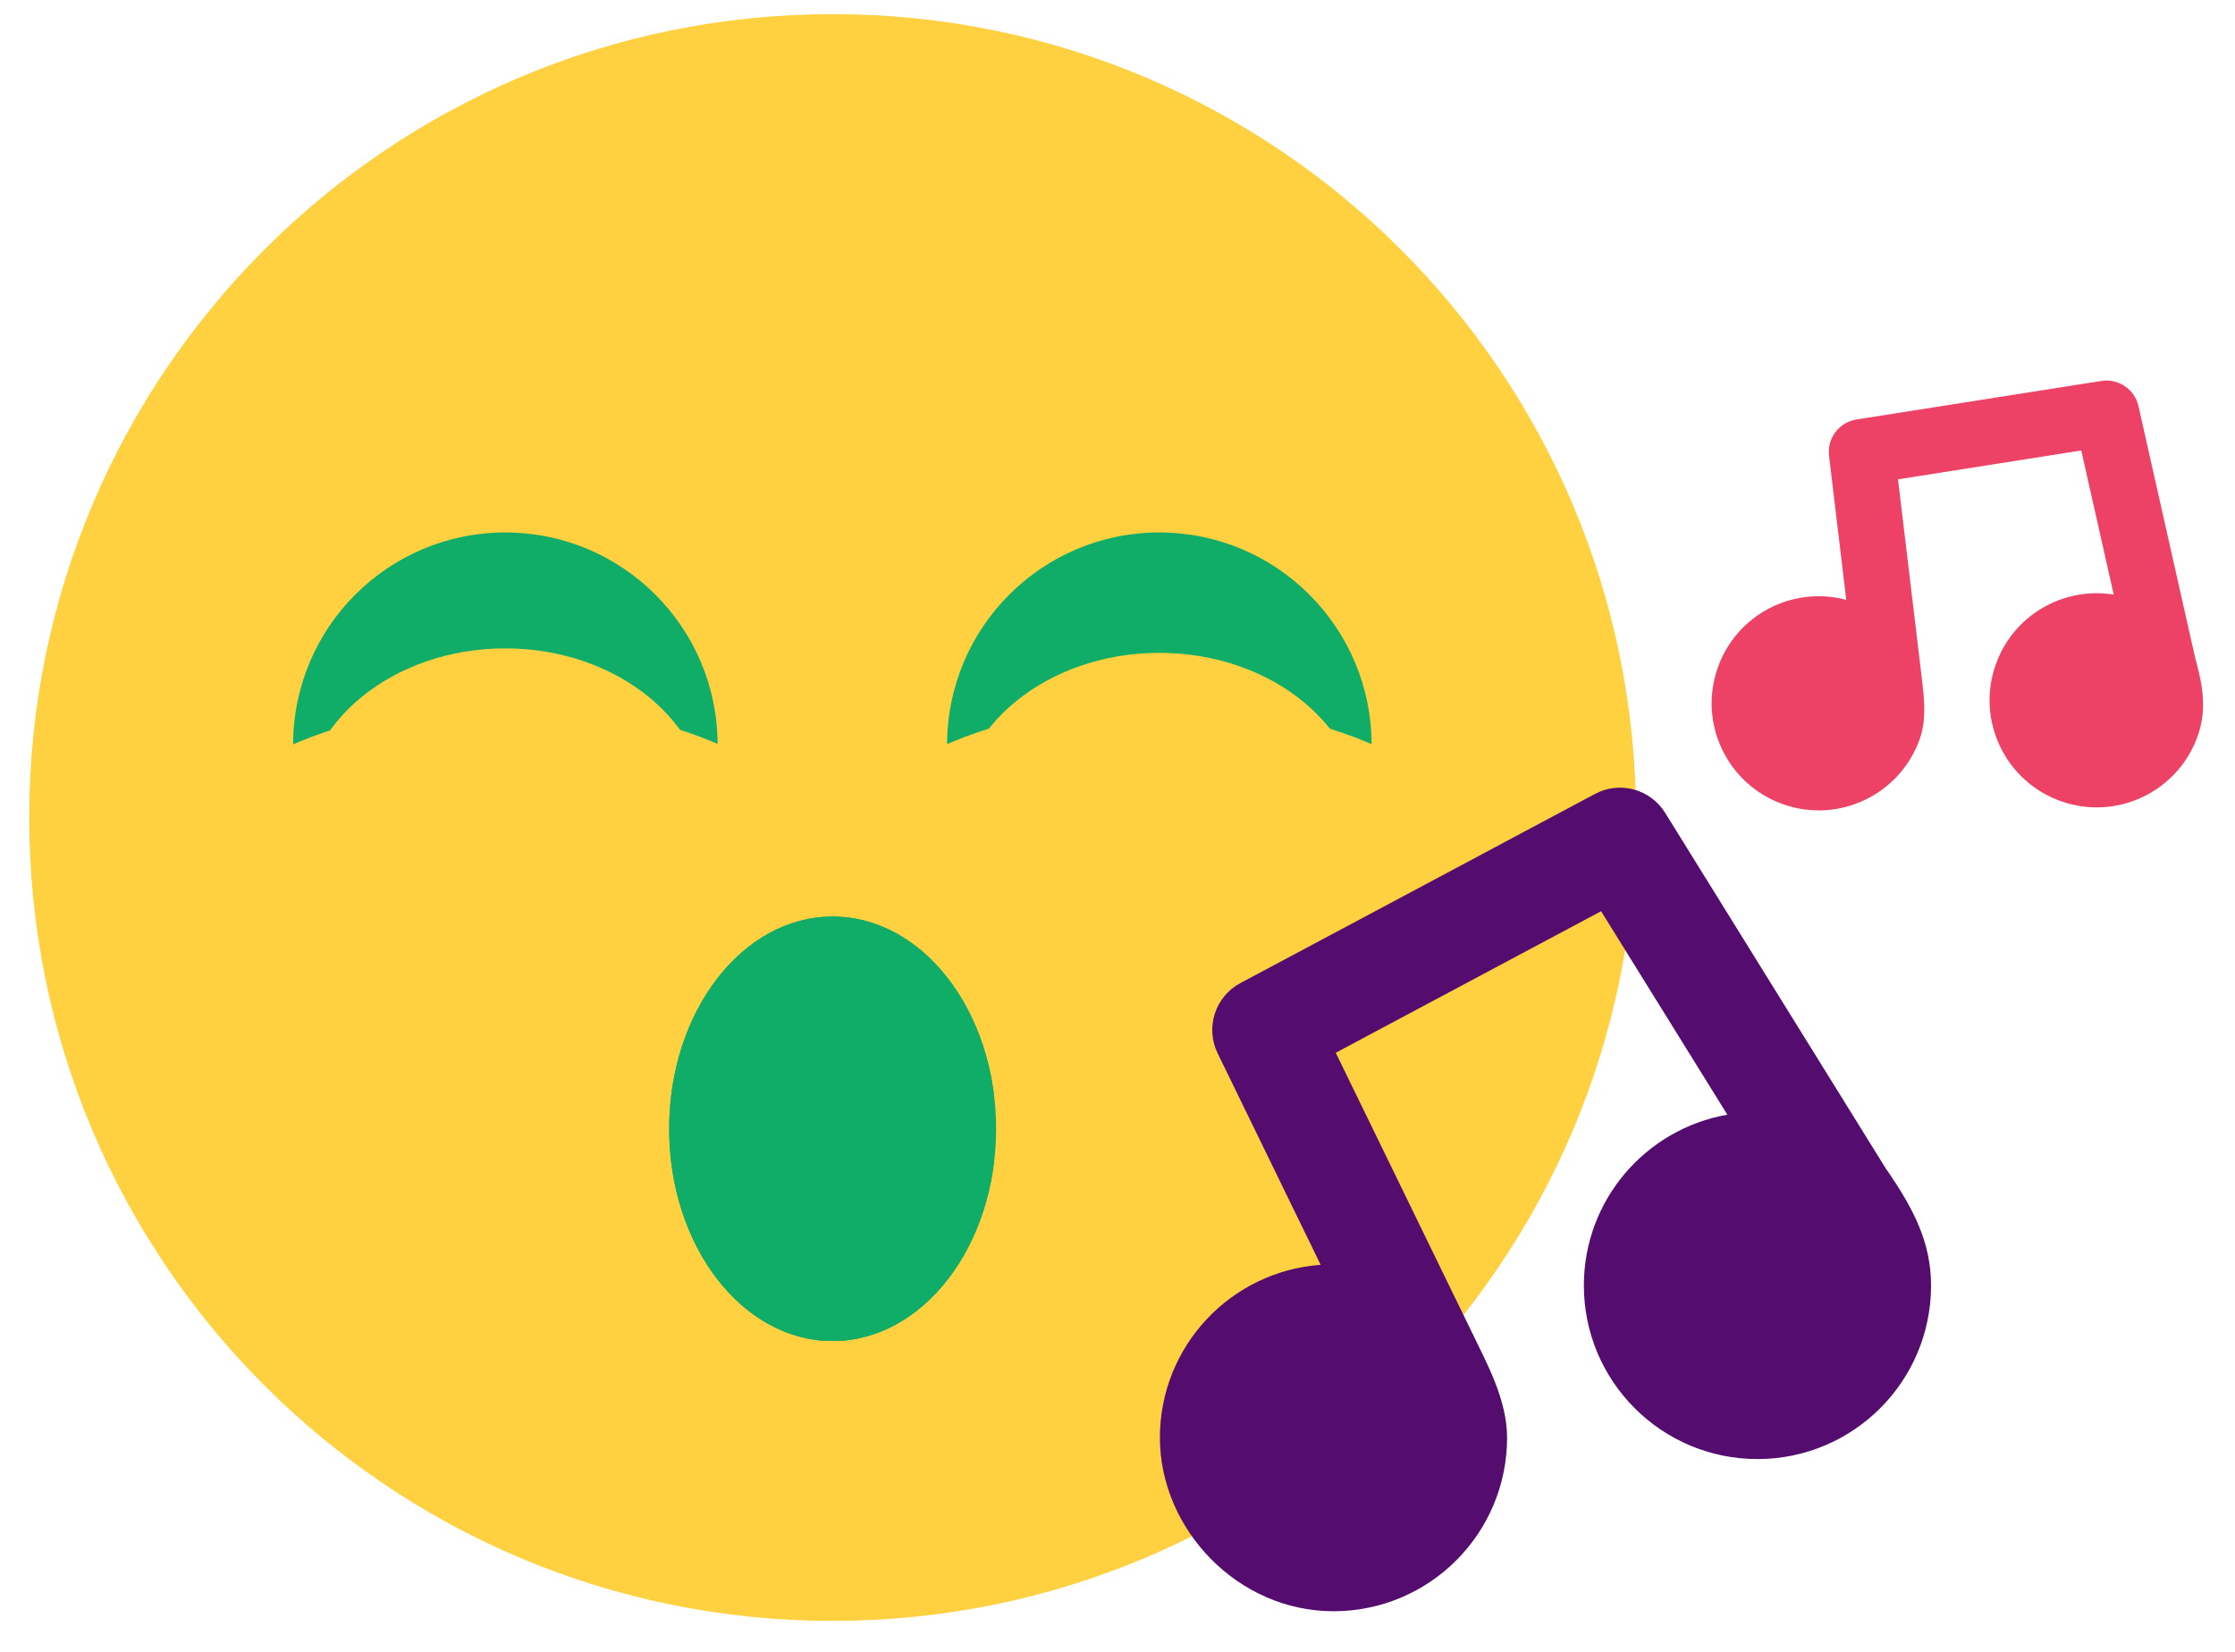 <?xml version="1.0" encoding="UTF-8"?><svg id="Laag_1" xmlns="http://www.w3.org/2000/svg" xmlns:xlink="http://www.w3.org/1999/xlink" viewBox="0 0 305.01 225.45"><defs><style>.cls-1{stroke-width:60px;}.cls-1,.cls-2,.cls-3,.cls-4{fill:none;}.cls-1,.cls-3{stroke:#10ad69;}.cls-5{clip-path:url(#clippath);}.cls-2,.cls-6,.cls-7,.cls-8,.cls-9{stroke-width:0px;}.cls-3,.cls-4{stroke-width:30px;}.cls-4{stroke:#ffd140;}.cls-10{clip-path:url(#clippath-1);}.cls-11{clip-path:url(#clippath-4);}.cls-12{clip-path:url(#clippath-3);}.cls-13{clip-path:url(#clippath-2);}.cls-14{clip-path:url(#clippath-7);}.cls-15{clip-path:url(#clippath-8);}.cls-16{clip-path:url(#clippath-6);}.cls-17{clip-path:url(#clippath-5);}.cls-18{clip-path:url(#clippath-9);}.cls-19{clip-path:url(#clippath-20);}.cls-20{clip-path:url(#clippath-21);}.cls-21{clip-path:url(#clippath-14);}.cls-22{clip-path:url(#clippath-13);}.cls-23{clip-path:url(#clippath-12);}.cls-24{clip-path:url(#clippath-10);}.cls-25{clip-path:url(#clippath-15);}.cls-26{clip-path:url(#clippath-17);}.cls-27{clip-path:url(#clippath-16);}.cls-28{clip-path:url(#clippath-19);}.cls-29{clip-path:url(#clippath-11);}.cls-30{clip-path:url(#clippath-18);}.cls-6{fill:#540d6e;}.cls-7{fill:#10ad69;}.cls-8{fill:#ed4266;}.cls-9{fill:#ffd140;}</style><clipPath id="clippath"><rect class="cls-2" x="3.99" y="1.93" width="219.28" height="219.28"/></clipPath><clipPath id="clippath-1"><path class="cls-2" d="M113.63,1.93C53.08,1.93,3.99,51.02,3.99,111.58s49.09,109.64,109.64,109.64,109.64-49.09,109.64-109.64S174.19,1.93,113.63,1.93Z"/></clipPath><clipPath id="clippath-2"><rect class="cls-2" x="40" y="72.67" width="57.93" height="57.93"/></clipPath><clipPath id="clippath-3"><path class="cls-2" d="M68.96,72.67c-16,0-28.96,12.97-28.96,28.97s12.97,28.96,28.96,28.96,28.97-12.97,28.97-28.96-12.97-28.97-28.97-28.97Z"/></clipPath><clipPath id="clippath-4"><rect class="cls-2" x="129.24" y="72.67" width="57.93" height="57.93"/></clipPath><clipPath id="clippath-5"><path class="cls-2" d="M158.21,72.67c-16,0-28.96,12.97-28.96,28.97s12.97,28.96,28.96,28.96,28.97-12.97,28.97-28.96-12.97-28.97-28.97-28.97Z"/></clipPath><clipPath id="clippath-6"><rect class="cls-2" x="41.25" y="88.5" width="55.41" height="45.25"/></clipPath><clipPath id="clippath-7"><ellipse class="cls-2" cx="68.95" cy="111.12" rx="27.7" ry="22.63"/></clipPath><clipPath id="clippath-8"><rect class="cls-2" x="24.51" y="96.12" width="88.57" height="45.24"/></clipPath><clipPath id="clippath-9"><ellipse class="cls-2" cx="69.04" cy="118.74" rx="44.53" ry="22.62"/></clipPath><clipPath id="clippath-10"><rect class="cls-2" x="113.68" y="96.12" width="88.57" height="45.24"/></clipPath><clipPath id="clippath-11"><ellipse class="cls-2" cx="158.21" cy="118.74" rx="44.53" ry="22.62"/></clipPath><clipPath id="clippath-12"><rect class="cls-2" x="91.32" y="125.09" width="44.62" height="58.01"/></clipPath><clipPath id="clippath-13"><path class="cls-2" d="M113.63,125.09c-12.32,0-22.31,12.97-22.31,28.98s9.99,28.97,22.31,28.97,22.31-12.97,22.31-28.97-9.98-28.98-22.31-28.98Z"/></clipPath><clipPath id="clippath-14"><rect class="cls-2" x="91.32" y="125.09" width="44.29" height="57.93"/></clipPath><clipPath id="clippath-15"><path class="cls-2" d="M113.62,125.09c-12.32,0-22.3,12.97-22.3,28.96s9.98,28.96,22.3,28.96,22.31-12.97,22.31-28.96-9.99-28.96-22.31-28.96Z"/></clipPath><clipPath id="clippath-16"><rect class="cls-2" x="158.21" y="107.43" width="106.32" height="112.57"/></clipPath><clipPath id="clippath-17"><rect class="cls-2" x="233.17" y="50.23" width="68.28" height="60.9"/></clipPath><clipPath id="clippath-18"><rect class="cls-2" x="237.67" y="49.47" width="70.58" height="67.81" transform="translate(104.71 313.92) rotate(-70.86)"/></clipPath><clipPath id="clippath-19"><rect class="cls-2" x="224.21" y="59.05" width="120.41" height="109.34" transform="translate(83.75 345.14) rotate(-70.87)"/></clipPath><clipPath id="clippath-20"><rect class="cls-2" x="130.52" y="89.1" width="55.41" height="45.25"/></clipPath><clipPath id="clippath-21"><ellipse class="cls-2" cx="158.22" cy="111.73" rx="27.7" ry="22.63"/></clipPath></defs><g class="cls-5"><g class="cls-10"><path class="cls-9" d="M3.99,1.93h219.28v219.28H3.99V1.93Z"/></g></g><g class="cls-13"><g class="cls-12"><path class="cls-1" d="M68.96,72.67c-16,0-28.96,12.97-28.96,28.97s12.97,28.96,28.96,28.96,28.97-12.97,28.97-28.96-12.97-28.97-28.97-28.97Z"/></g></g><g class="cls-11"><g class="cls-17"><path class="cls-1" d="M158.21,72.67c-16,0-28.96,12.97-28.96,28.97s12.97,28.96,28.96,28.96,28.97-12.97,28.97-28.96-12.97-28.97-28.97-28.97Z"/></g></g><g class="cls-16"><g class="cls-14"><path class="cls-9" d="M41.25,88.5h55.41v45.25h-55.41v-45.25Z"/></g></g><g class="cls-15"><g class="cls-18"><path class="cls-4" d="M69.04,96.12c-24.59,0-44.53,10.13-44.53,22.62s19.94,22.62,44.53,22.62,44.53-10.13,44.53-22.62-19.93-22.62-44.53-22.62Z"/></g></g><g class="cls-24"><g class="cls-29"><path class="cls-4" d="M158.21,96.12c-24.59,0-44.53,10.13-44.53,22.62s19.94,22.62,44.53,22.62,44.53-10.13,44.53-22.62-19.93-22.62-44.53-22.62Z"/></g></g><g class="cls-23"><g class="cls-22"><path class="cls-7" d="M91.32,125.09h44.62v57.88h-44.62v-57.88Z"/></g></g><g class="cls-21"><g class="cls-25"><path class="cls-3" d="M113.62,125.09c-12.32,0-22.3,12.97-22.3,28.96s9.98,28.96,22.3,28.96,22.31-12.97,22.31-28.96-9.99-28.96-22.31-28.96Z"/></g></g><g class="cls-27"><path class="cls-6" d="M257.5,159.71l-30.26-48.78c-2.01-3.24-6.21-4.38-9.58-2.57l-48.38,25.81c-3.45,1.83-4.82,6.07-3.11,9.58l14.06,28.87c-12.27.89-21.94,11.1-21.94,23.59s10.6,23.69,23.69,23.69,23.69-10.61,23.69-23.69c0-5.25-2.87-10.32-4.63-14.03l-18.75-38.5,36.21-19.32,17.23,27.77c-11.12,1.95-19.58,11.63-19.58,23.31,0,13.08,10.6,23.69,23.69,23.69s23.69-10.61,23.69-23.69c0-6.05-2.56-10.69-6.01-15.74Z"/></g><g class="cls-26"><g class="cls-30"><g class="cls-28"><path class="cls-8" d="M299.62,89.99l-7.78-34.55c-.51-2.3-2.73-3.81-5.06-3.45l-33.42,5.26c-2.38.37-4.04,2.56-3.75,4.95l2.35,19.67c-7.33-1.96-15.03,2.03-17.56,9.32-2.65,7.63,1.39,15.95,9.02,18.6,7.63,2.65,15.95-1.4,18.6-9.02,1.06-3.07.41-6.6.14-9.12l-3.14-26.23,25.01-3.94,4.43,19.67c-6.88-1.11-13.77,2.82-16.13,9.63-2.65,7.62,1.39,15.95,9.02,18.6s15.95-1.39,18.6-9.02c1.23-3.52.67-6.75-.32-10.39Z"/></g></g></g><g class="cls-19"><g class="cls-20"><path class="cls-9" d="M130.52,89.1h55.41v45.25h-55.41v-45.25Z"/></g></g></svg>